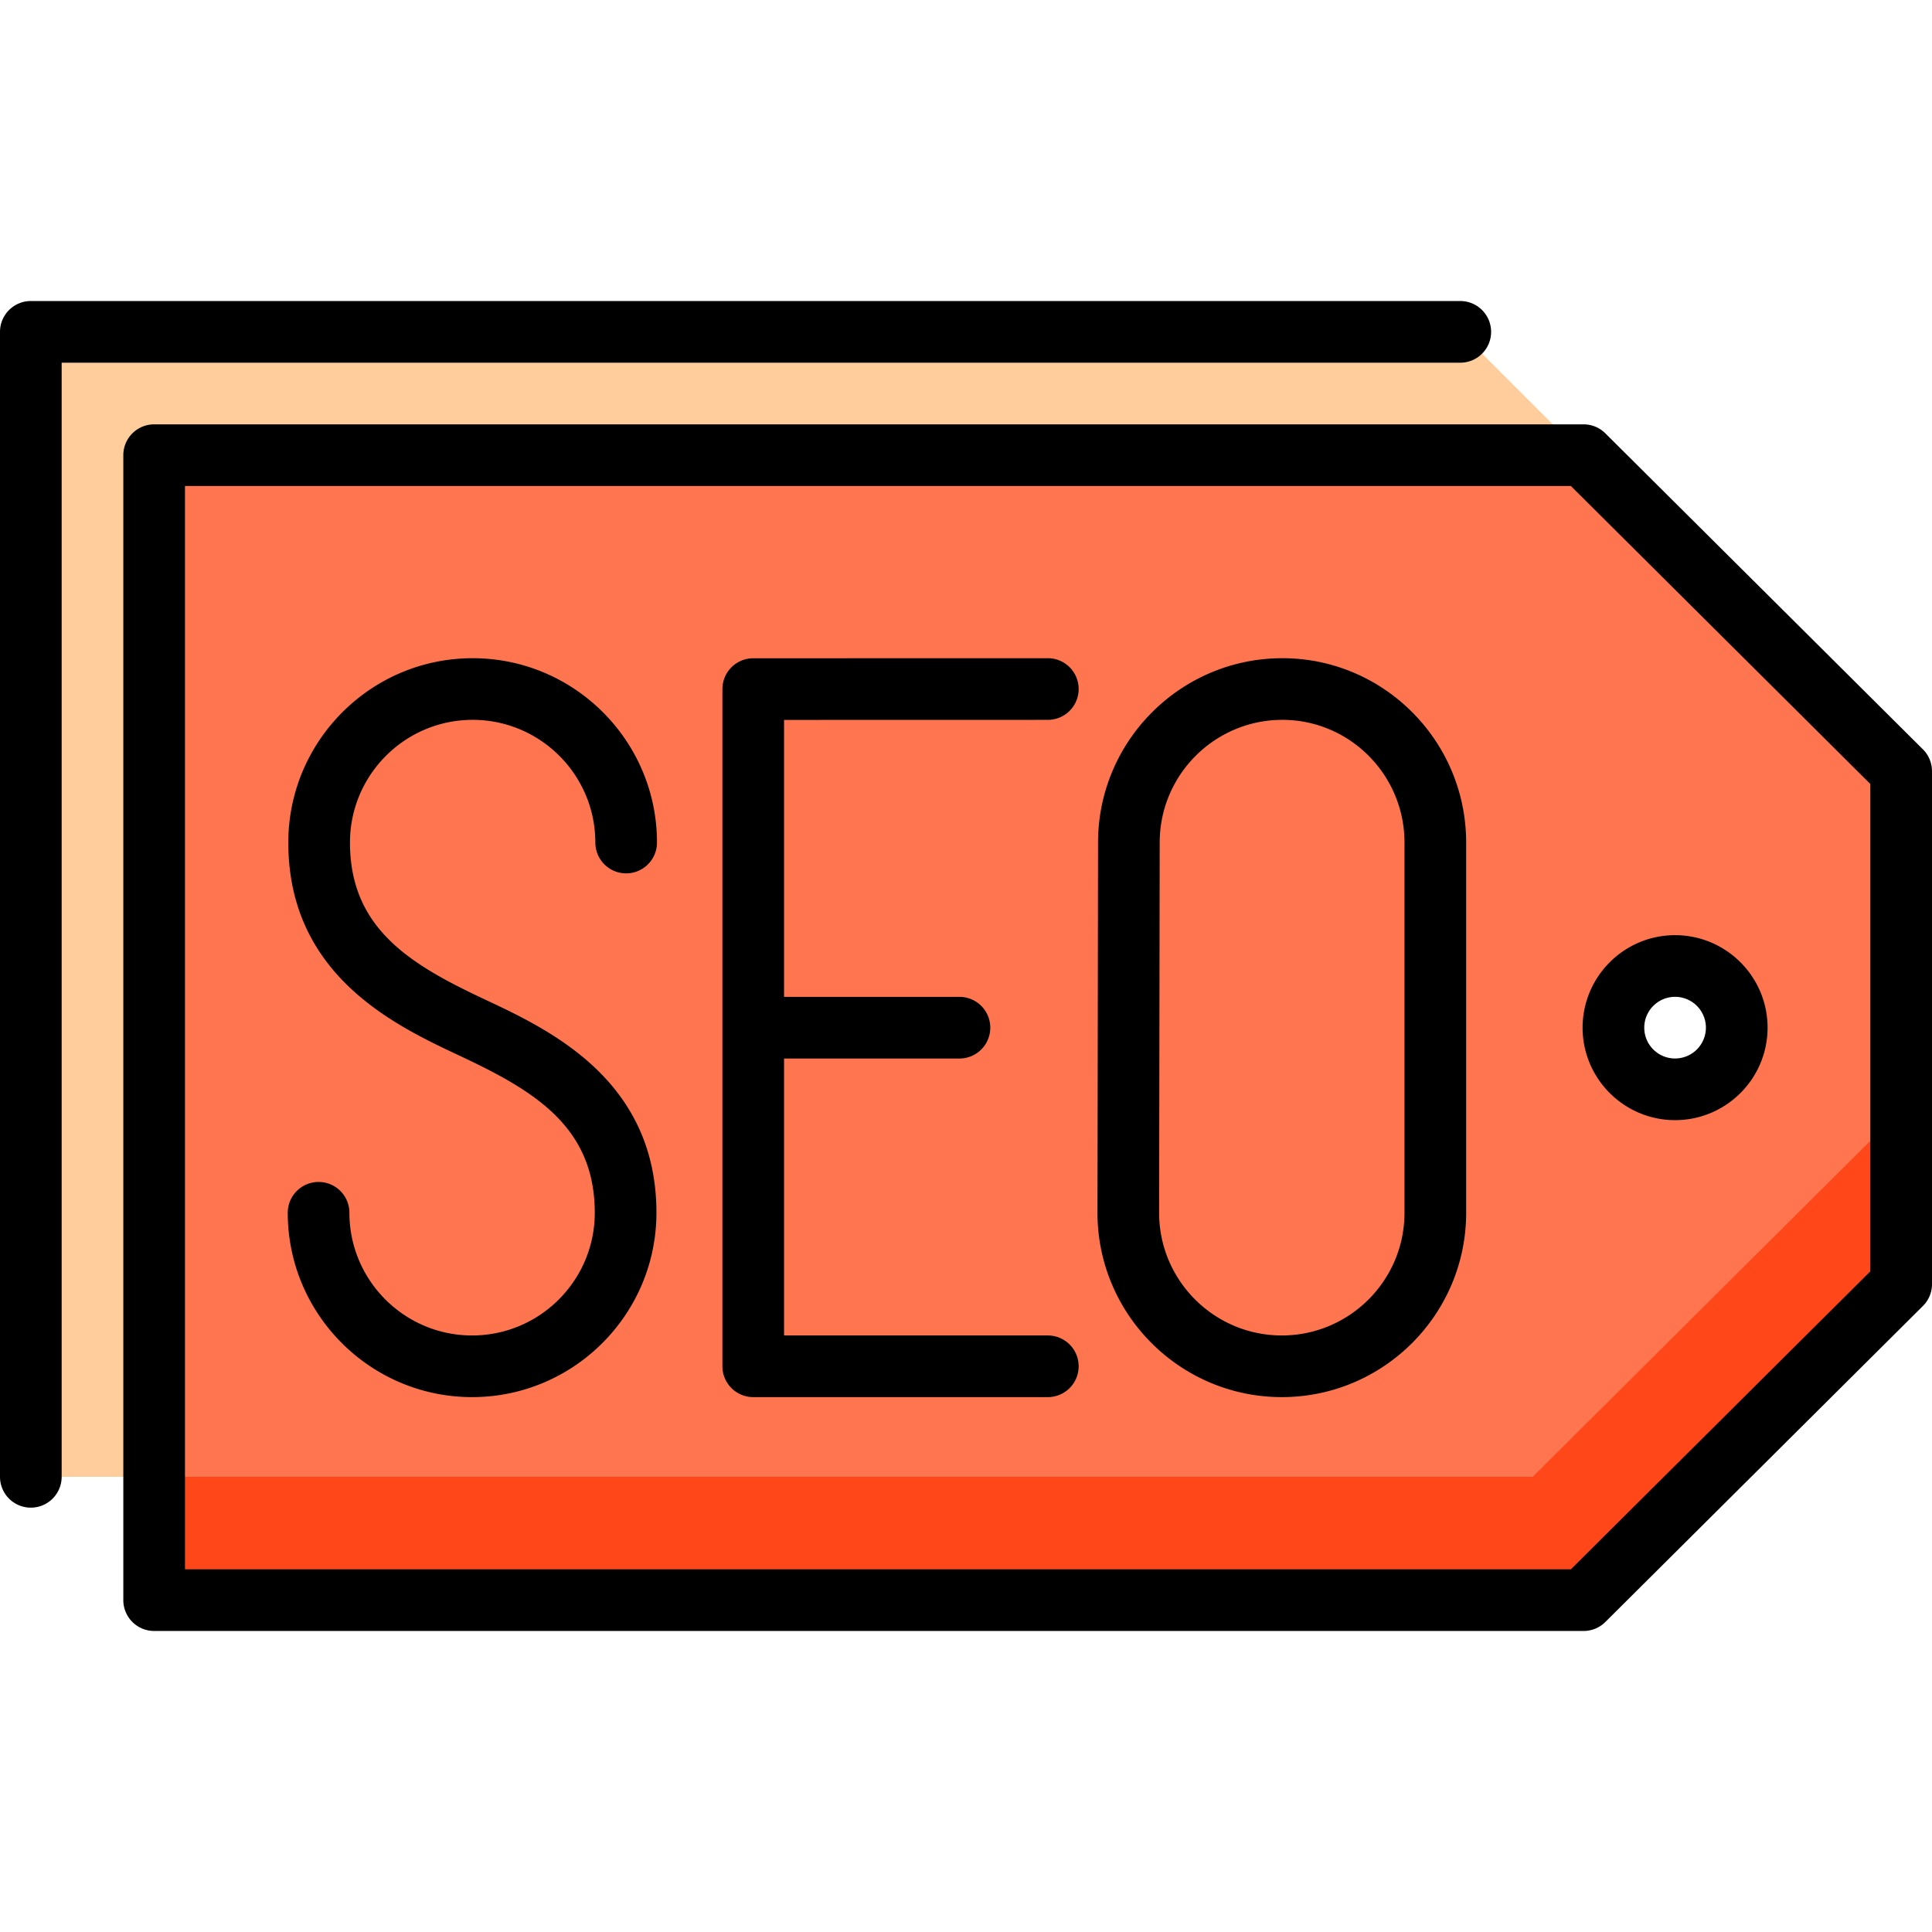 <svg xmlns="http://www.w3.org/2000/svg" height="512" width="512" fill="#000000" xmlns:v="https://vecta.io/nano"><path d="M386.989,87.945H8.17v303.426h150.053L419.67,120.626L386.989,87.945z" fill="#ffcd9c"/><path d="M40.851 391.374v32.681h378.815l84.164-83.75v-46.102z" fill="#ff4719"/><path d="M419.666 120.624H40.851v270.75h365.328l97.65-97.171v-89.829l-84.163-83.75zm24.249 168.056c-9.024 0-16.34-7.307-16.34-16.333a16.35 16.35 0 0 1 16.34-16.348c9.024 0 16.34 7.316 16.34 16.34s-7.316 16.341-16.34 16.341z" fill="#ff754f"/><path d="M509.592 198.58l-84.16-83.744c-1.531-1.523-3.603-2.379-5.763-2.379H40.851a8.17 8.17 0 0 0-8.17 8.17v303.426a8.17 8.17 0 0 0 8.17 8.17H419.67a8.17 8.17 0 0 0 5.763-2.379l84.16-83.745a8.17 8.17 0 0 0 2.407-5.791V204.371c0-2.174-.866-4.257-2.408-5.791zM495.66 336.913l-79.362 78.97H49.021V128.797h367.276l79.362 78.97v129.146zM395.159 87.946a8.17 8.17 0 0 0-8.17-8.17H8.17A8.17 8.17 0 0 0 0 87.946v303.426a8.17 8.17 0 1 0 16.34 0V96.117h370.649c4.512 0 8.17-3.659 8.17-8.171zM277.685 190.77a8.17 8.17 0 0 0-.002-16.34l-78.068.017a8.17 8.17 0 0 0-8.169 8.17v179.464a8.17 8.17 0 0 0 8.17 8.17h78.067a8.17 8.17 0 1 0 0-16.34h-69.897v-73.392h46.48a8.17 8.17 0 1 0 0-16.34h-46.48v-73.392l69.899-.017zm-152.428 0c17.928 0 32.512 14.584 32.512 32.512a8.17 8.17 0 0 0 16.34 0c0-26.938-21.915-48.852-48.852-48.852s-48.852 21.915-48.852 48.852c0 35.198 28.362 48.504 45.307 56.454 19.646 9.218 35.908 18.715 35.908 41.663 0 17.928-14.584 32.512-32.512 32.512s-32.511-14.585-32.511-32.512a8.17 8.17 0 1 0-16.34 0c0 26.938 21.915 48.852 48.852 48.852s48.852-21.915 48.852-48.852c0-35.197-28.362-48.504-45.307-56.455-19.646-9.217-35.906-18.714-35.906-41.662-.002-17.928 14.582-32.512 32.509-32.512zm214.588-16.34c-26.938 0-48.852 21.915-48.852 48.839l-.15 98.13c0 26.938 21.915 48.852 48.852 48.852s48.852-21.915 48.852-48.852v-98.117c-.001-26.938-21.848-48.852-48.702-48.852zm32.36 146.969c0 17.928-14.584 32.512-32.512 32.512s-32.512-14.584-32.512-32.499l.15-98.13c0-17.928 14.584-32.512 32.512-32.512 17.844 0 32.361 14.584 32.361 32.512v98.117h.001zm71.71-24.548c13.516 0 24.511-10.995 24.511-24.511s-10.995-24.511-24.511-24.511-24.511 10.999-24.511 24.518c0 13.512 10.995 24.504 24.511 24.504zm0-32.681a8.18 8.18 0 0 1 8.17 8.17 8.18 8.18 0 0 1-8.17 8.17c-4.505 0-8.17-3.661-8.17-8.163 0-4.508 3.664-8.177 8.17-8.177z"/></svg>